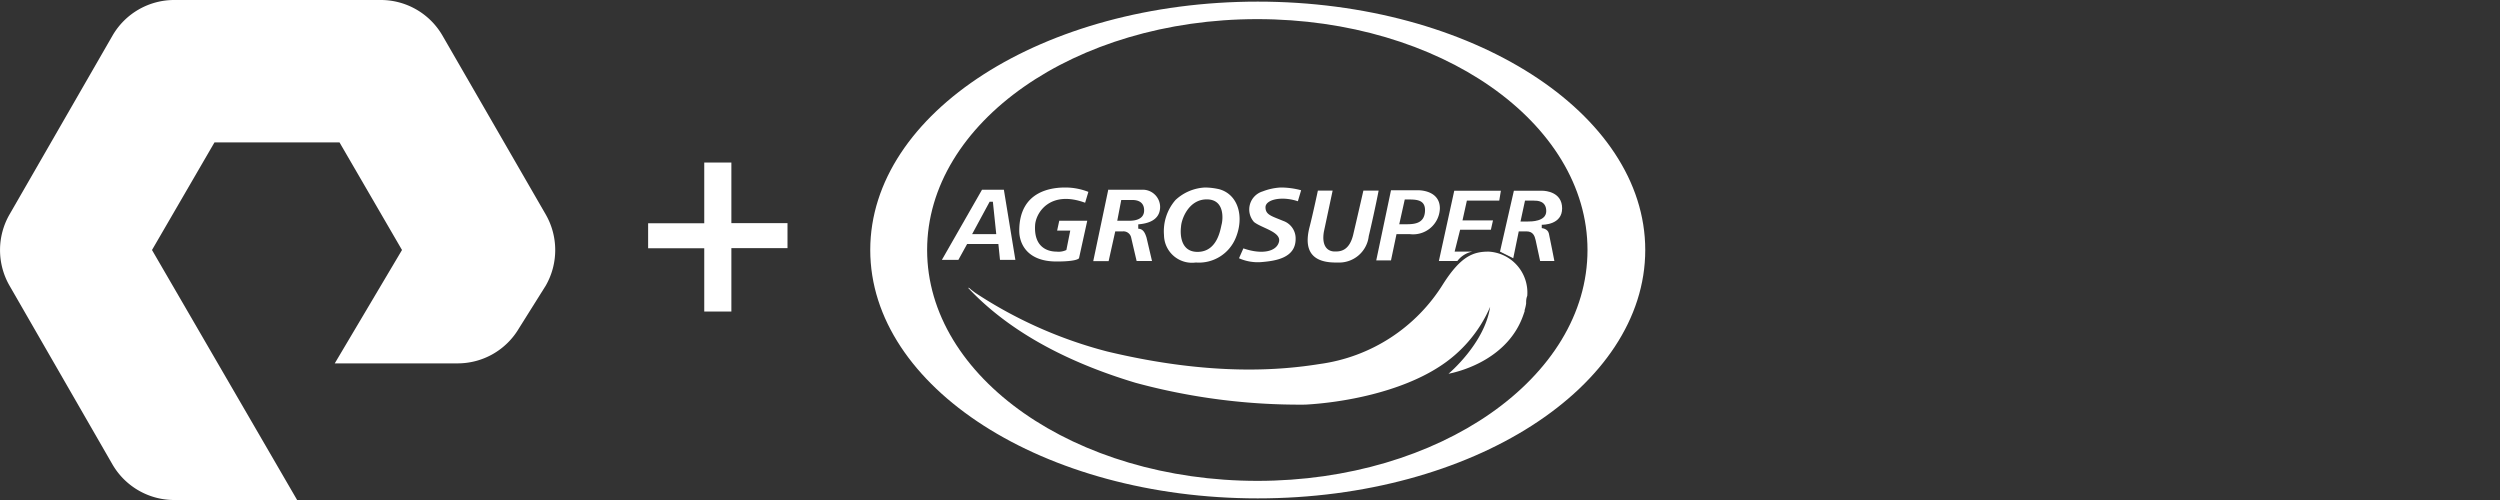 <svg id="Layer_1" data-name="Layer 1" xmlns="http://www.w3.org/2000/svg" viewBox="0 0 200 40"><rect x="0" y="0" width="200" height="40" fill="#333333" stroke="none"/><defs><style>.cls-1{fill:#fff;}</style></defs><title>agrosuper(1)</title><path class="cls-1" d="M23.77,40H14A5.71,5.71,0,0,1,9,37.16L.76,22.85a5.72,5.72,0,0,1,0-5.69L9,2.85A5.7,5.7,0,0,1,14,0H30.47A5.7,5.7,0,0,1,35.4,2.85l8.26,14.31a5.72,5.72,0,0,1,0,5.69l-2.14,3.41a5.69,5.69,0,0,1-4.91,2.81H26.78L32.16,20l-5-8.61h-10l-5,8.61ZM63,19.85v-2H58.51V13H56.34v4.86H51.85v2h4.49v5.06h2.17V19.85Z"/><path class="cls-1" d="M100.62.13c-17.15,0-31,8.9-31,19.87s13.86,19.87,31,19.87,31-8.9,31-19.87S117.73.13,100.62.13Zm0,38.34C86,38.47,74.17,30.18,74.17,20S86,1.53,100.58,1.53,127,9.78,127,20,115.14,38.47,100.58,38.47Z"/><path class="cls-1" d="M80,20.79l1.23,0-.92-5.61H78.56l-3.21,5.61h1.32l.7-1.27h2.5Zm-2.23-2.06,1.4-2.59h.26l.27,2.59Z"/><path class="cls-1" d="M84.52,20.92c1.58,0,1.76-.22,1.8-.26l.66-3H84.74l-.17.79h1.05L85.31,20a1.46,1.46,0,0,1-.79.13c-.61,0-1.84-.27-1.71-2.15.09-1.05,1.27-2.77,4-1.76l.26-.87A5.07,5.07,0,0,0,85.23,15c-.93,0-3.69.17-3.69,3.46C81.54,19.47,82.15,20.92,84.52,20.92Z"/><path class="cls-1" d="M103.65,19.12a1.48,1.48,0,0,0-1-1.45c-.93-.39-1.41-.48-1.41-1.09s1.27-.92,2.59-.48l.26-.88a6.35,6.35,0,0,0-1.62-.22,4.61,4.61,0,0,0-1.45.31,1.51,1.51,0,0,0-.7,2.45c.61.49,2.19.79,2,1.58s-1.36,1.05-2.85.53l-.35.79a3.68,3.68,0,0,0,1.75.31C102,20.88,103.65,20.66,103.65,19.12Z"/><path class="cls-1" d="M107,21a2.38,2.38,0,0,0,2.5-2.11c.18-.74.58-2.54.79-3.64h-1.22s-.49,2.15-.79,3.42c-.31,1.45-1.1,1.45-1.49,1.45-.66,0-1.06-.52-.88-1.58l.7-3.29h-1.18v0s-.4,1.88-.66,2.89C104.26,20.09,105,21.05,107,21Z"/><path class="cls-1" d="M111.28,20.83l.44-2.1h1.06a2.14,2.14,0,0,0,2.41-2.06c0-1.23-1.19-1.45-1.76-1.45h-2.15l-1.18,5.61Zm1.1-4.87c.79,0,1.67-.08,1.62.93s-.87,1.05-1.53,1.05h-.53Z"/><path class="cls-1" d="M120,20.13l1.06.53.44-2.15h.61c.53,0,.66.35.74.7s.36,1.67.36,1.67h1.14s-.35-1.8-.44-2.2-.57-.43-.57-.43l0-.27c.14,0,1.63,0,1.63-1.31s-1.32-1.41-1.58-1.41h-2.28Zm2-4.08h.7c.27,0,1,0,1,.84s-1.23.83-1.45.83h-.61Z"/><path class="cls-1" d="M89.22,18.51h.61a.63.63,0,0,1,.66.48c.09.4.44,1.89.44,1.89h1.23L91.72,19c-.09-.26-.22-.7-.66-.7v-.35c.48-.05,1.75-.18,1.75-1.41a1.39,1.39,0,0,0-1.49-1.36H88.65v.05l-1.19,5.66h1.23ZM89.7,16h.83c.14,0,1-.05,1,.83s-1.09.83-1.27.83h-.88Z"/><path class="cls-1" d="M95.67,21a3.18,3.18,0,0,0,3.2-2c.66-1.62.22-3.42-1.32-3.86A5.34,5.34,0,0,0,96.41,15a3.72,3.72,0,0,0-2.37,1,3.81,3.81,0,0,0-.92,2.81A2.24,2.24,0,0,0,95.67,21Zm-1.19-2.81c0-.57.57-2.24,2.06-2.24s1.28,1.67,1.19,2-.31,2.2-1.93,2.2S94.48,18.16,94.48,18.16Z"/><path class="cls-1" d="M119.09,20.13c-1.18,0-2.19.31-3.64,2.59a13.8,13.8,0,0,1-9.87,6.4c-3.07.49-8.64,1-17-1A35.17,35.17,0,0,1,78,23.41c-.13-.1-.26-.19-.38-.3s-.13-.08-.17-.08c3.9,4.16,9.3,6.36,13.38,7.59a50.08,50.08,0,0,0,13.6,1.75c3.07-.17,7.54-1,10.66-3a10.72,10.72,0,0,0,4.12-4.82c-.44,2.94-3.33,5.35-3.33,5.35,1.14-.22,4.82-1.27,6-4.74l.09-.26s0-.06,0-.09a3.62,3.62,0,0,0,.12-.52c0-.22,0-.4.09-.62A3.28,3.28,0,0,0,119.09,20.13Z"/><path class="cls-1" d="M116.59,20.88a2,2,0,0,1,1.19-.75h-1.41l.44-1.75h2.46l.17-.75H117l.35-1.58h2.59l.13-.79h-3.73l-1.23,5.62Z"/></svg>